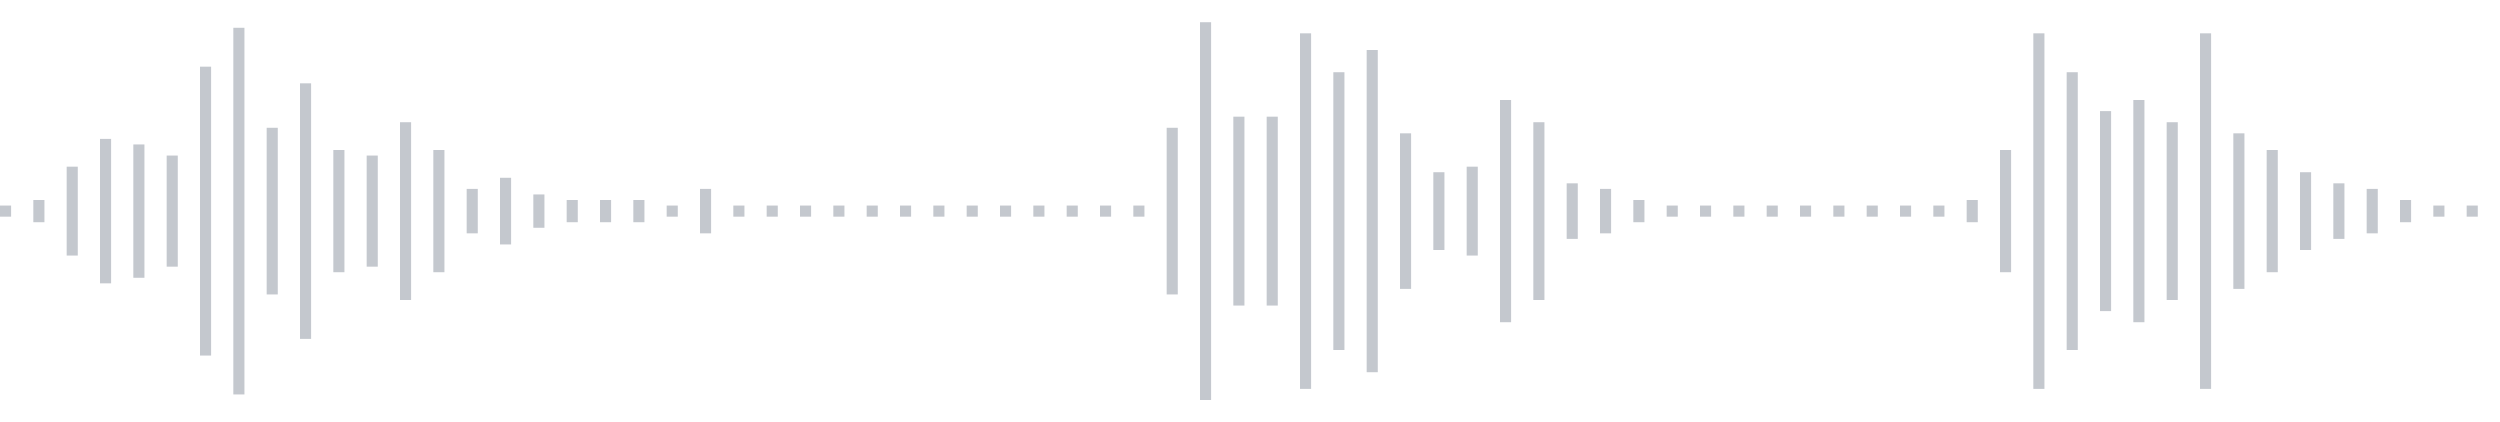 <svg xmlns="http://www.w3.org/2000/svg" xmlns:xlink="http://www.w3/org/1999/xlink" viewBox="0 0 225 38" preserveAspectRatio="none" width="100%" height="100%" fill="#C4C8CE"><g id="waveform-ec415866-e07c-4379-a410-ebe773c4ac30"><rect x="0" y="18.5" width="1" height="1"/><rect x="3" y="18.0" width="1" height="2"/><rect x="6" y="15.0" width="1" height="8"/><rect x="9" y="12.5" width="1" height="13"/><rect x="12" y="13.0" width="1" height="12"/><rect x="15" y="14.0" width="1" height="10"/><rect x="18" y="6.0" width="1" height="26"/><rect x="21" y="2.5" width="1" height="33"/><rect x="24" y="11.5" width="1" height="15"/><rect x="27" y="7.5" width="1" height="23"/><rect x="30" y="13.5" width="1" height="11"/><rect x="33" y="14.0" width="1" height="10"/><rect x="36" y="11.0" width="1" height="16"/><rect x="39" y="13.5" width="1" height="11"/><rect x="42" y="17.0" width="1" height="4"/><rect x="45" y="16.0" width="1" height="6"/><rect x="48" y="17.5" width="1" height="3"/><rect x="51" y="18.0" width="1" height="2"/><rect x="54" y="18.0" width="1" height="2"/><rect x="57" y="18.0" width="1" height="2"/><rect x="60" y="18.5" width="1" height="1"/><rect x="63" y="17.0" width="1" height="4"/><rect x="66" y="18.5" width="1" height="1"/><rect x="69" y="18.5" width="1" height="1"/><rect x="72" y="18.5" width="1" height="1"/><rect x="75" y="18.5" width="1" height="1"/><rect x="78" y="18.5" width="1" height="1"/><rect x="81" y="18.5" width="1" height="1"/><rect x="84" y="18.5" width="1" height="1"/><rect x="87" y="18.5" width="1" height="1"/><rect x="90" y="18.5" width="1" height="1"/><rect x="93" y="18.5" width="1" height="1"/><rect x="96" y="18.5" width="1" height="1"/><rect x="99" y="18.5" width="1" height="1"/><rect x="102" y="18.5" width="1" height="1"/><rect x="105" y="11.5" width="1" height="15"/><rect x="108" y="2.0" width="1" height="34"/><rect x="111" y="10.5" width="1" height="17"/><rect x="114" y="10.5" width="1" height="17"/><rect x="117" y="3.0" width="1" height="32"/><rect x="120" y="6.5" width="1" height="25"/><rect x="123" y="4.5" width="1" height="29"/><rect x="126" y="12.0" width="1" height="14"/><rect x="129" y="15.5" width="1" height="7"/><rect x="132" y="15.0" width="1" height="8"/><rect x="135" y="9.0" width="1" height="20"/><rect x="138" y="11.0" width="1" height="16"/><rect x="141" y="16.5" width="1" height="5"/><rect x="144" y="17.0" width="1" height="4"/><rect x="147" y="18.0" width="1" height="2"/><rect x="150" y="18.5" width="1" height="1"/><rect x="153" y="18.5" width="1" height="1"/><rect x="156" y="18.5" width="1" height="1"/><rect x="159" y="18.5" width="1" height="1"/><rect x="162" y="18.5" width="1" height="1"/><rect x="165" y="18.5" width="1" height="1"/><rect x="168" y="18.5" width="1" height="1"/><rect x="171" y="18.5" width="1" height="1"/><rect x="174" y="18.5" width="1" height="1"/><rect x="177" y="18.0" width="1" height="2"/><rect x="180" y="13.5" width="1" height="11"/><rect x="183" y="3.0" width="1" height="32"/><rect x="186" y="6.5" width="1" height="25"/><rect x="189" y="10.0" width="1" height="18"/><rect x="192" y="9.0" width="1" height="20"/><rect x="195" y="11.0" width="1" height="16"/><rect x="198" y="3.0" width="1" height="32"/><rect x="201" y="12.0" width="1" height="14"/><rect x="204" y="13.5" width="1" height="11"/><rect x="207" y="15.5" width="1" height="7"/><rect x="210" y="16.5" width="1" height="5"/><rect x="213" y="17.0" width="1" height="4"/><rect x="216" y="18.0" width="1" height="2"/><rect x="219" y="18.5" width="1" height="1"/><rect x="222" y="18.5" width="1" height="1"/></g></svg>
